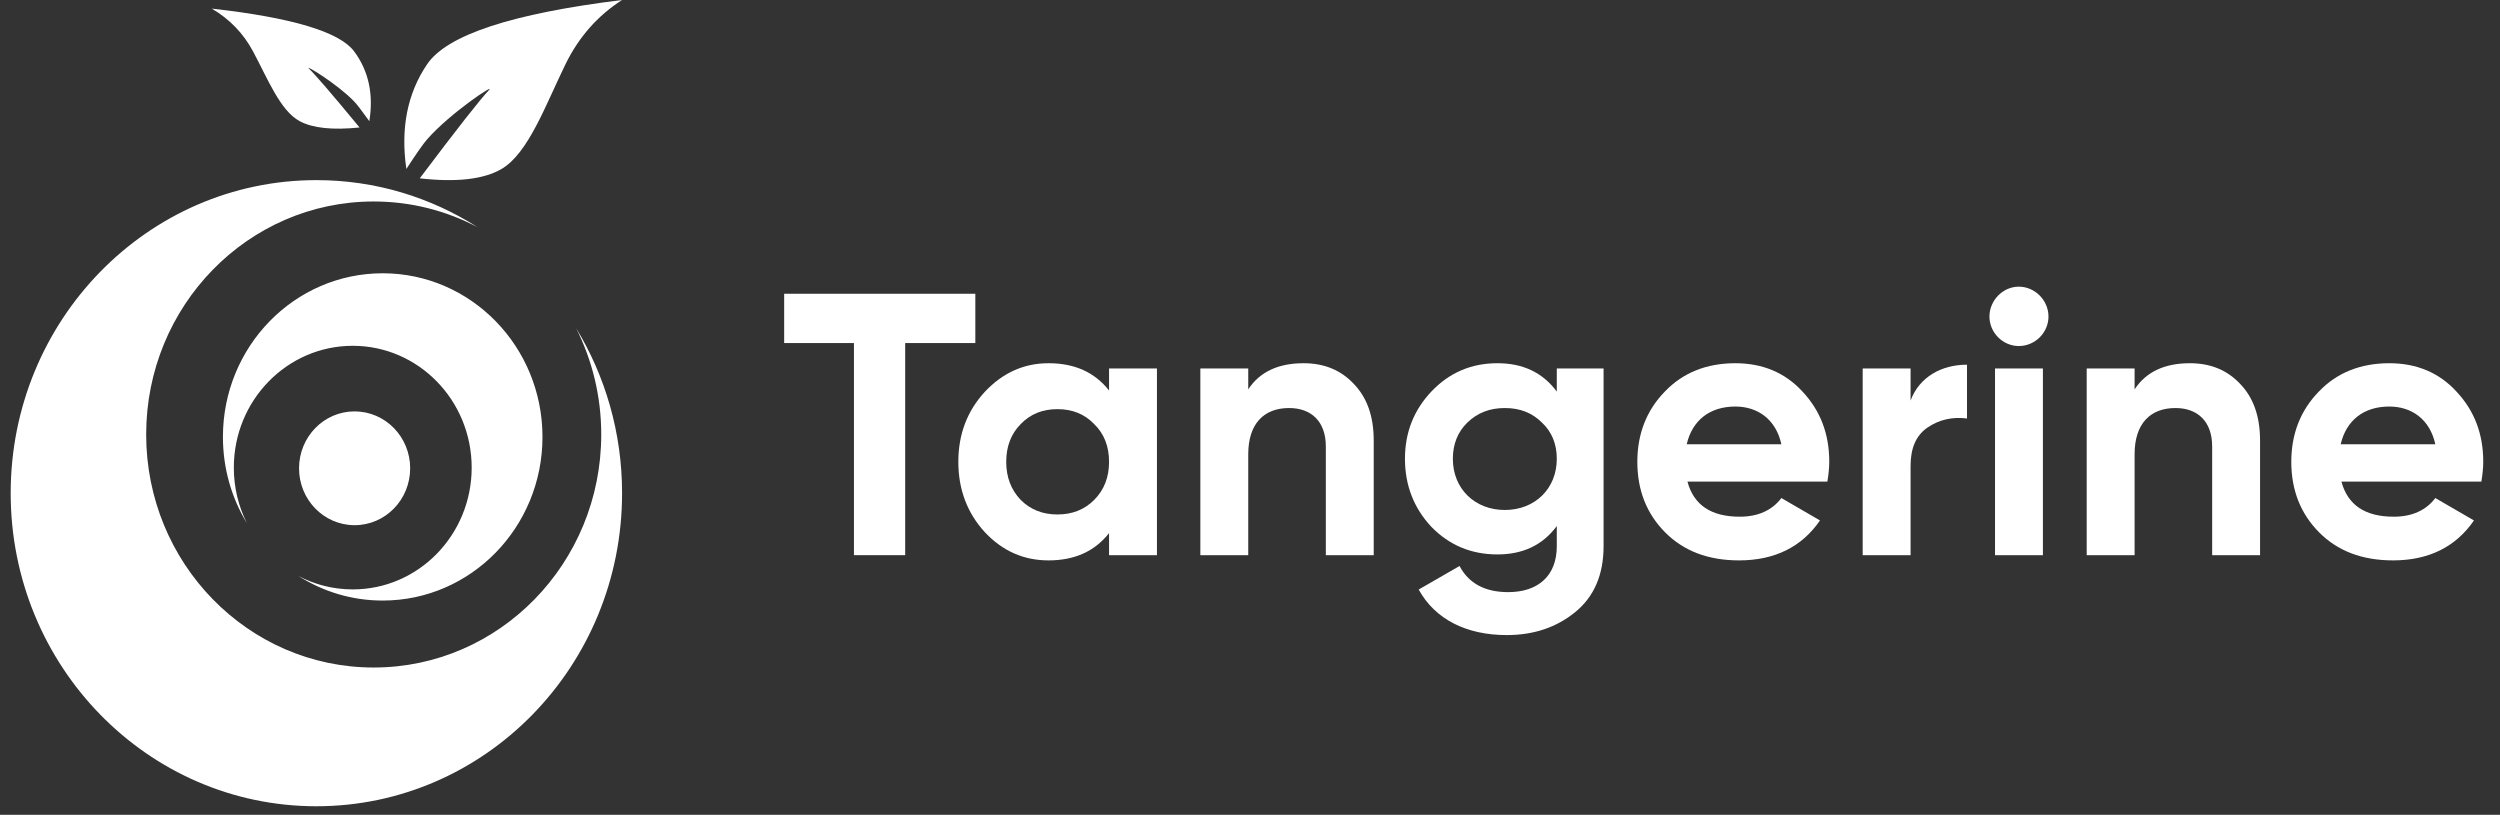 <svg width="135" height="44" viewBox="0 0 135 44" fill="none" xmlns="http://www.w3.org/2000/svg">
<rect x="0" y="0" width="135" height="44" fill="#333333" stroke="none"/>
<g clipPath="url(#clip0_133_4072)">
<path fill-rule="evenodd" clip-rule="evenodd" d="M21.944 9.123C21.623 6.927 21.998 5.04 23.069 3.463C24.14 1.887 27.648 0.732 33.592 0C32.273 0.845 31.256 1.999 30.539 3.463C29.464 5.66 28.531 8.278 27.085 9.123C26.121 9.686 24.648 9.855 22.667 9.63C24.678 6.959 25.924 5.37 26.406 4.863C26.791 4.459 24.322 6.093 23.069 7.518C22.858 7.758 22.483 8.293 21.944 9.123Z" fill="white"/>
<path fill-rule="evenodd" clip-rule="evenodd" d="M19.944 6.546C20.179 5.082 19.905 3.824 19.122 2.773C18.34 1.722 15.777 0.952 11.433 0.464C12.396 1.027 13.139 1.797 13.663 2.773C14.449 4.237 15.131 5.983 16.188 6.546C16.892 6.921 17.968 7.034 19.416 6.884C17.947 5.103 17.036 4.044 16.684 3.706C16.403 3.436 18.207 4.526 19.122 5.476C19.277 5.636 19.551 5.993 19.944 6.546Z" fill="white"/>
<path fill-rule="evenodd" clip-rule="evenodd" d="M22.149 25.287C22.149 23.591 20.805 22.215 19.146 22.215C17.491 22.215 16.149 23.59 16.149 25.287C16.147 26.986 17.491 28.36 19.149 28.36C20.806 28.361 22.149 26.987 22.149 25.287ZM12.038 23.595C12.038 25.306 12.511 26.898 13.333 28.25C12.881 27.352 12.625 26.332 12.627 25.25C12.625 21.62 15.501 18.673 19.049 18.673C22.595 18.673 25.468 21.618 25.471 25.249C25.471 28.884 22.595 31.829 19.049 31.828C17.992 31.828 16.995 31.567 16.118 31.104C17.44 31.945 18.996 32.43 20.665 32.43C25.43 32.43 29.294 28.475 29.294 23.595C29.294 18.713 25.429 14.757 20.665 14.757C15.9 14.757 12.037 18.713 12.038 23.595ZM31.112 17.724C31.976 19.444 32.467 21.395 32.467 23.462C32.467 30.412 26.968 36.045 20.18 36.046C13.393 36.046 7.894 30.415 7.893 23.462C7.893 16.513 13.394 10.88 20.178 10.88C22.199 10.88 24.103 11.381 25.784 12.266C23.258 10.657 20.277 9.727 17.086 9.727C7.968 9.727 0.577 17.296 0.577 26.633C0.577 35.969 7.968 43.538 17.084 43.538C26.201 43.537 33.592 35.97 33.592 26.63C33.592 23.363 32.685 20.312 31.112 17.724Z" fill="white"/>
<path d="M42.345 15.863V18.525H46.113V29.979H48.88V18.525H52.668V15.863H42.345Z" fill="white"/>
<path d="M59.889 21.086C59.107 20.098 58.024 19.614 56.621 19.614C55.278 19.614 54.135 20.138 53.173 21.167C52.231 22.195 51.75 23.445 51.75 24.938C51.75 26.43 52.231 27.7 53.173 28.729C54.135 29.757 55.278 30.261 56.621 30.261C58.024 30.261 59.107 29.777 59.889 28.789V29.979H62.475V19.896H59.889V21.086ZM55.118 26.994C54.596 26.45 54.336 25.764 54.336 24.938C54.336 24.111 54.596 23.425 55.118 22.901C55.639 22.357 56.3 22.094 57.102 22.094C57.904 22.094 58.566 22.357 59.087 22.901C59.628 23.425 59.889 24.111 59.889 24.938C59.889 25.764 59.628 26.45 59.087 26.994C58.566 27.519 57.904 27.781 57.102 27.781C56.3 27.781 55.639 27.519 55.118 26.994Z" fill="white"/>
<path d="M70.392 19.614C69.029 19.614 68.027 20.078 67.405 21.026V19.896H64.819V29.979H67.405V24.534C67.405 22.861 68.267 22.034 69.61 22.034C70.813 22.034 71.595 22.76 71.595 24.111V29.979H74.181V23.788C74.181 22.477 73.82 21.469 73.098 20.723C72.397 19.977 71.495 19.614 70.392 19.614Z" fill="white"/>
<path d="M84.067 21.147C83.305 20.118 82.243 19.614 80.86 19.614C79.456 19.614 78.274 20.118 77.311 21.126C76.349 22.135 75.868 23.345 75.868 24.776C75.868 26.208 76.349 27.438 77.291 28.446C78.254 29.434 79.436 29.939 80.86 29.939C82.243 29.939 83.305 29.434 84.067 28.406V29.495C84.067 31.088 83.065 31.975 81.441 31.975C80.198 31.975 79.316 31.512 78.815 30.564L76.61 31.834C77.492 33.447 79.196 34.294 81.361 34.294C82.804 34.294 84.027 33.891 85.049 33.064C86.072 32.237 86.593 31.048 86.593 29.495V19.896H84.067V21.147ZM84.067 24.776C84.067 26.39 82.884 27.539 81.26 27.539C79.637 27.539 78.454 26.39 78.454 24.776C78.454 23.99 78.715 23.324 79.236 22.82C79.777 22.296 80.439 22.034 81.26 22.034C82.082 22.034 82.744 22.296 83.265 22.82C83.806 23.324 84.067 23.99 84.067 24.776Z" fill="white"/>
<path d="M98.679 26.006C98.74 25.623 98.78 25.28 98.78 24.938C98.78 23.425 98.299 22.175 97.336 21.147C96.394 20.118 95.171 19.614 93.708 19.614C92.165 19.614 90.882 20.118 89.899 21.147C88.917 22.155 88.416 23.425 88.416 24.938C88.416 26.47 88.917 27.741 89.919 28.749C90.922 29.757 92.245 30.261 93.909 30.261C95.833 30.261 97.296 29.535 98.279 28.104L96.194 26.894C95.693 27.559 94.931 27.902 93.949 27.902C92.405 27.902 91.463 27.277 91.122 26.006H98.679ZM91.082 23.99C91.383 22.699 92.325 21.953 93.708 21.953C94.891 21.953 95.893 22.619 96.194 23.99H91.082Z" fill="white"/>
<path d="M103.171 19.896H100.585V29.979H103.171V25.159C103.171 24.191 103.471 23.506 104.093 23.082C104.714 22.659 105.436 22.497 106.218 22.598V19.694C104.855 19.694 103.652 20.34 103.171 21.63V19.896Z" fill="white"/>
<path d="M109.014 18.686C109.896 18.686 110.618 17.96 110.618 17.093C110.618 16.226 109.896 15.48 109.014 15.48C108.151 15.48 107.43 16.226 107.43 17.093C107.43 17.96 108.151 18.686 109.014 18.686ZM110.317 29.979V19.896H107.731V29.979H110.317Z" fill="white"/>
<path d="M118.255 19.614C116.891 19.614 115.889 20.078 115.268 21.026V19.896H112.682V29.979H115.268V24.534C115.268 22.861 116.13 22.034 117.473 22.034C118.675 22.034 119.457 22.76 119.457 24.111V29.979H122.043V23.788C122.043 22.477 121.682 21.469 120.961 20.723C120.259 19.977 119.357 19.614 118.255 19.614Z" fill="white"/>
<path d="M133.994 26.006C134.055 25.623 134.095 25.28 134.095 24.938C134.095 23.425 133.614 22.175 132.651 21.147C131.71 20.118 130.487 19.614 129.023 19.614C127.48 19.614 126.197 20.118 125.215 21.147C124.232 22.155 123.73 23.425 123.73 24.938C123.73 26.47 124.232 27.741 125.234 28.749C126.236 29.757 127.56 30.261 129.223 30.261C131.147 30.261 132.611 29.535 133.593 28.104L131.508 26.894C131.007 27.559 130.246 27.902 129.264 27.902C127.72 27.902 126.778 27.277 126.437 26.006H133.994ZM126.397 23.99C126.698 22.699 127.64 21.953 129.023 21.953C130.206 21.953 131.208 22.619 131.508 23.99H126.397Z" fill="white"/>
</g>
<defs>
<clipPath id="clip0_133_4072">
<rect width="133.517" height="43.538" fill="white" transform="translate(0.577)"/>
</clipPath>
</defs>
</svg>
